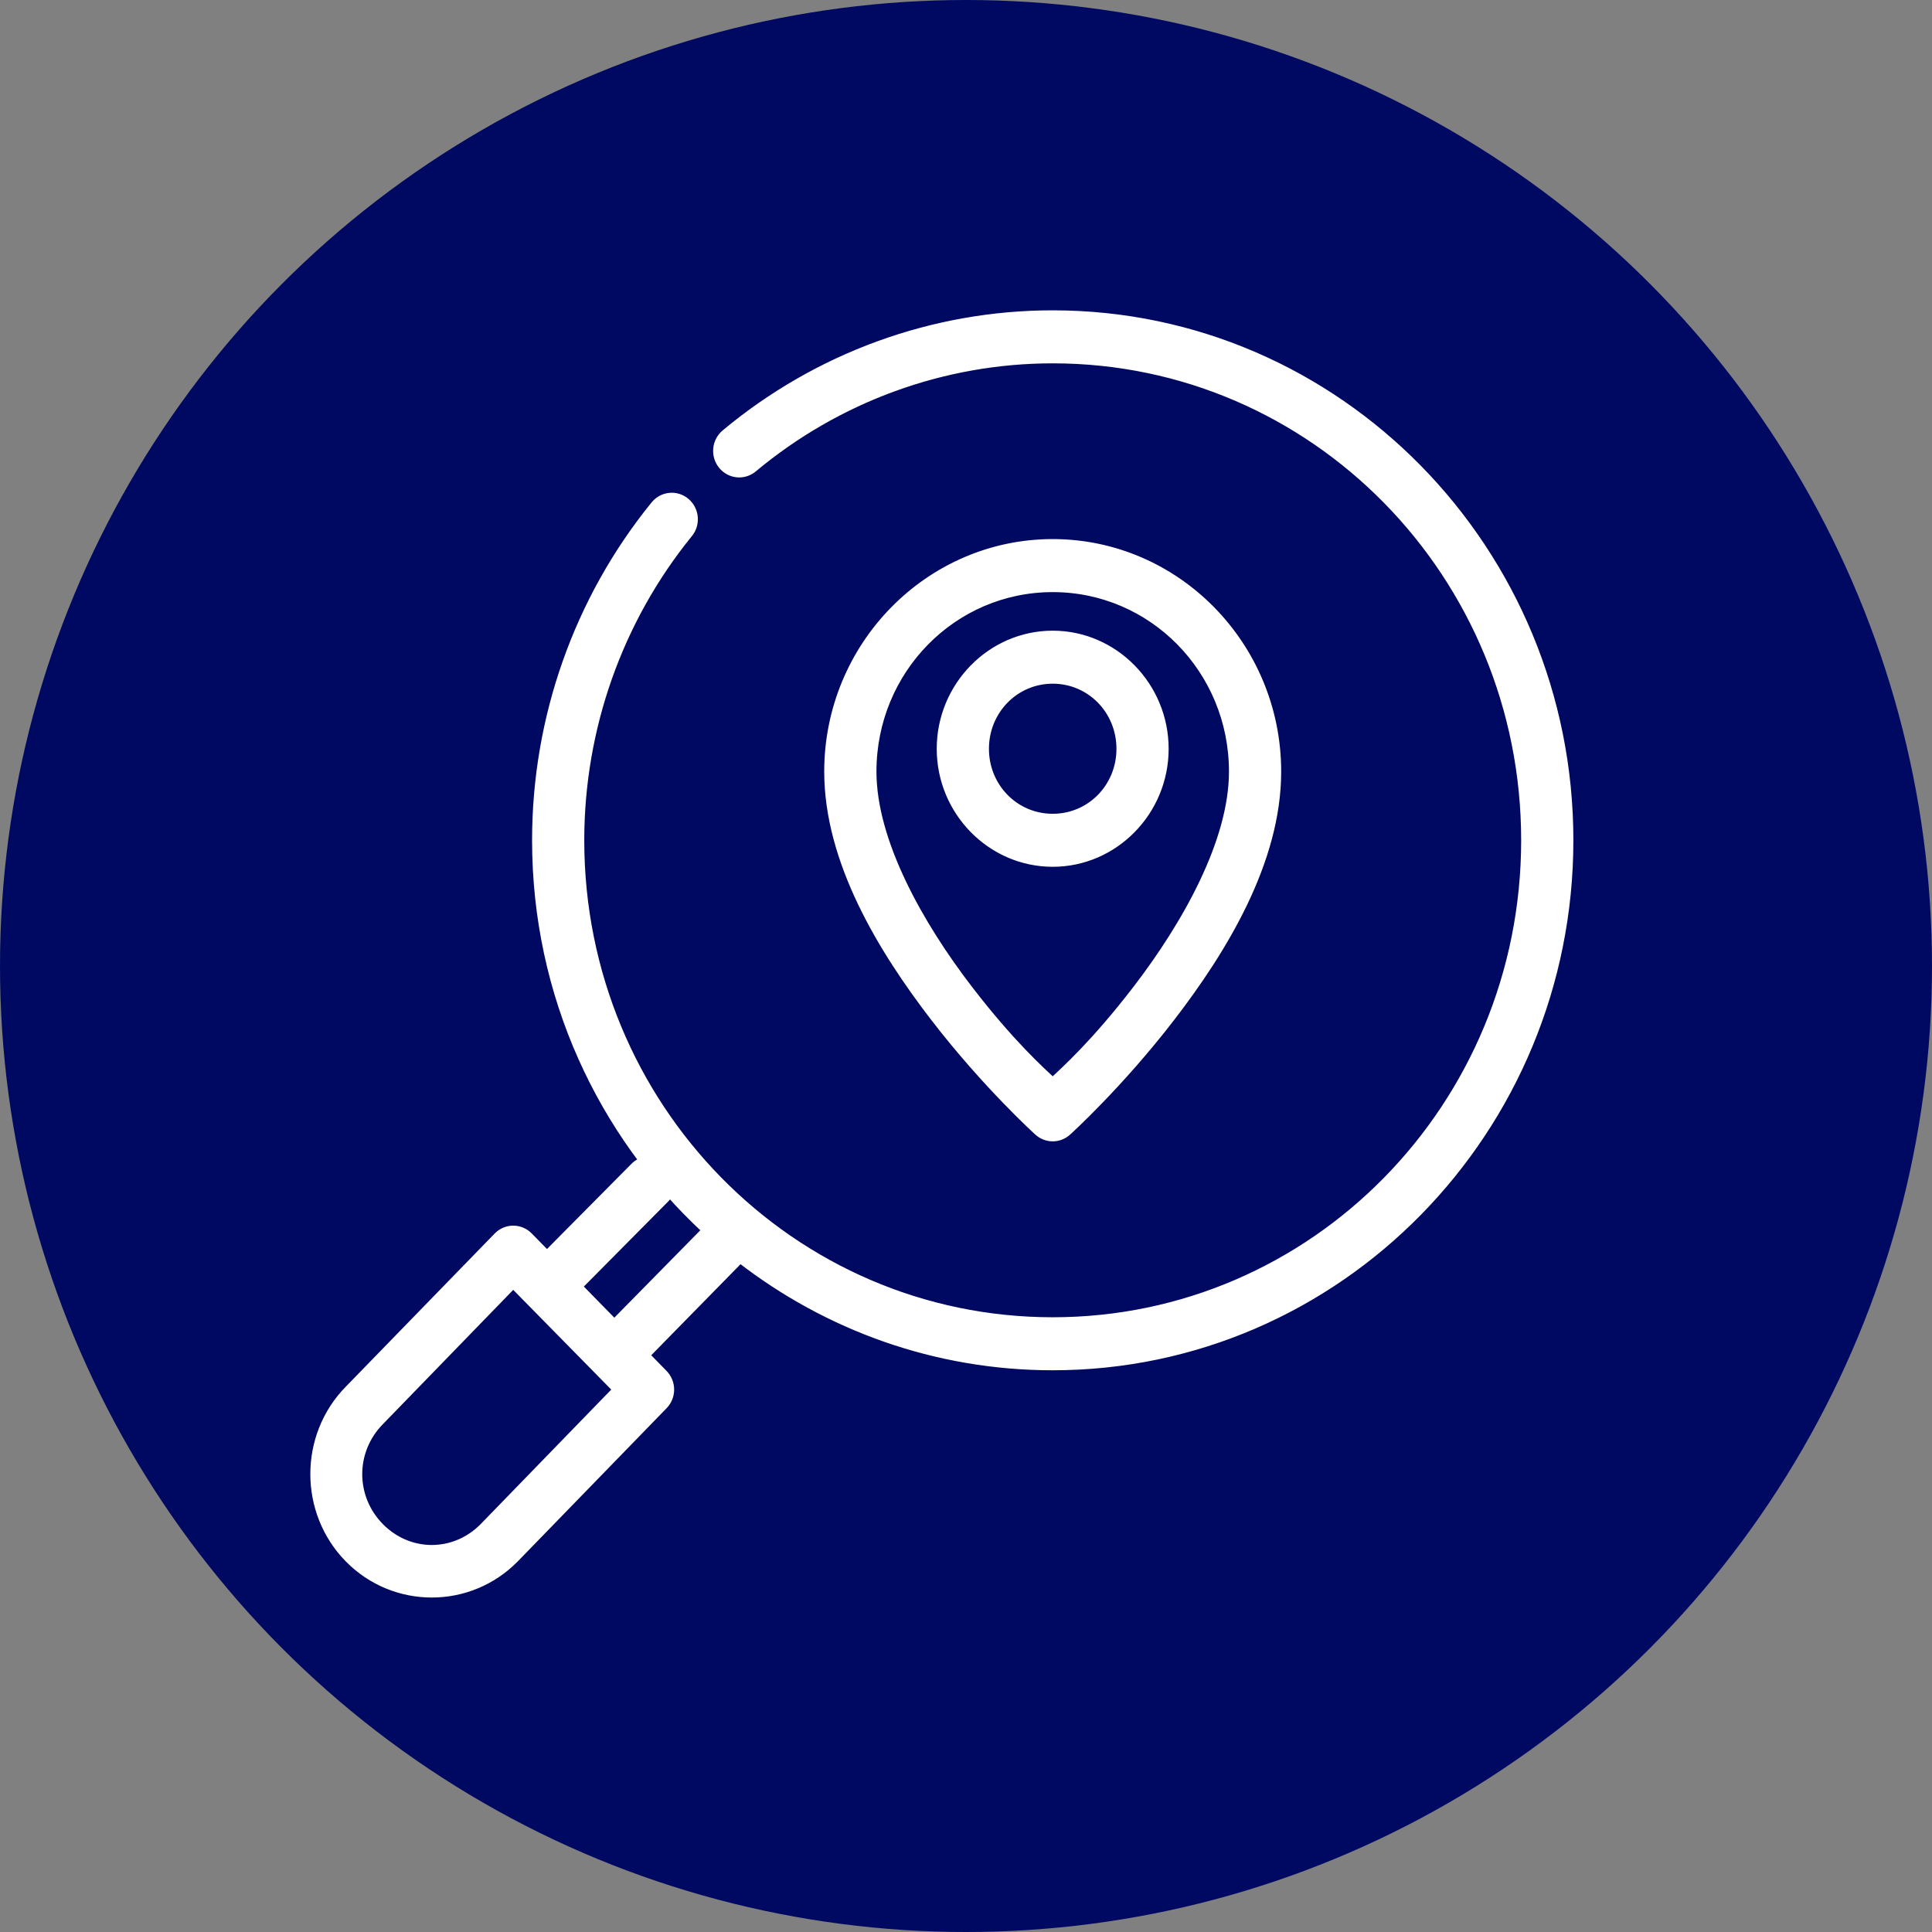 <svg width="80" height="80" viewBox="0 0 80 80" fill="none" xmlns="http://www.w3.org/2000/svg">
<rect x="0" y="0" width="80" height="80" fill="#808080" stroke="none"/>
<g clip-path="url(#clip0_32_115)">
<circle cx="40" cy="40" r="40" fill="#000961"/>
<path d="M43.591 13C38.641 13 33.843 14.747 30.015 17.942C29.826 18.102 29.706 18.331 29.683 18.581C29.659 18.83 29.734 19.079 29.89 19.273C30.046 19.467 30.271 19.59 30.516 19.615C30.761 19.64 31.006 19.565 31.197 19.407C34.692 16.49 39.071 14.895 43.591 14.895C54.398 14.895 63.138 23.793 63.138 34.795C63.138 45.797 54.398 54.695 43.591 54.695C32.784 54.695 24.043 45.797 24.043 34.795C24.043 30.171 25.625 25.69 28.517 22.124C28.599 22.029 28.662 21.918 28.701 21.797C28.739 21.677 28.754 21.55 28.744 21.424C28.734 21.297 28.699 21.174 28.641 21.062C28.584 20.95 28.504 20.85 28.408 20.77C28.312 20.689 28.201 20.629 28.082 20.593C27.963 20.556 27.837 20.545 27.714 20.559C27.59 20.573 27.47 20.612 27.361 20.674C27.253 20.736 27.158 20.819 27.081 20.919C23.914 24.825 22.182 29.731 22.182 34.795C22.182 41.191 24.895 46.949 29.214 50.938L25.438 54.776L23.965 53.273L27.562 49.645C28.165 49.041 27.728 47.997 26.882 48.022C26.64 48.029 26.41 48.132 26.242 48.309L22.649 51.933L21.911 51.18C21.823 51.09 21.718 51.019 21.602 50.971C21.487 50.923 21.363 50.899 21.238 50.901C20.995 50.905 20.764 51.005 20.593 51.18L14.425 57.525C12.525 59.46 12.525 62.615 14.425 64.549C16.326 66.484 19.432 66.484 21.332 64.549L27.49 58.211C27.577 58.123 27.646 58.019 27.693 57.903C27.74 57.788 27.765 57.664 27.765 57.539C27.765 57.415 27.74 57.291 27.693 57.176C27.646 57.06 27.577 56.956 27.49 56.868L26.756 56.118L30.65 52.148C34.246 54.933 38.73 56.59 43.591 56.59C55.404 56.59 65 46.821 65 34.795C65 22.769 55.404 13 43.591 13ZM43.591 22.472C38.461 22.472 34.279 26.728 34.279 31.95C34.279 35.673 36.52 39.332 38.671 42.13C40.822 44.928 42.973 46.871 42.973 46.871C43.143 47.025 43.363 47.111 43.591 47.111C43.819 47.111 44.038 47.025 44.209 46.871C44.209 46.871 46.359 44.928 48.51 42.13C50.661 39.332 52.901 35.673 52.901 31.95C52.901 26.728 48.721 22.472 43.591 22.472ZM43.591 24.368C47.715 24.368 51.039 27.752 51.039 31.95C51.039 34.861 49.085 38.311 47.047 40.962C45.319 43.209 44.076 44.317 43.591 44.773C43.105 44.317 41.863 43.209 40.135 40.962C38.097 38.311 36.142 34.861 36.142 31.95C36.142 27.752 39.467 24.368 43.591 24.368ZM43.591 26.265C41.031 26.265 38.938 28.401 38.938 31.006C38.938 33.612 41.031 35.742 43.591 35.742C46.15 35.742 48.241 33.612 48.241 31.006C48.241 28.401 46.15 26.265 43.591 26.265ZM43.591 28.16C45.144 28.16 46.38 29.425 46.38 31.006C46.38 32.588 45.144 33.847 43.591 33.847C42.038 33.847 40.8 32.588 40.8 31.006C40.8 29.425 42.038 28.16 43.591 28.16ZM21.251 53.196L25.52 57.539L20.012 63.213C18.818 64.428 16.939 64.428 15.745 63.213C14.551 61.998 14.551 60.084 15.745 58.869L21.251 53.196Z" fill="white" stroke="white" stroke-width="0.3"/>
</g>
<defs>
<clipPath id="clip0_32_115">
<rect width="80" height="80" fill="white"/>
</clipPath>
</defs>
</svg>

